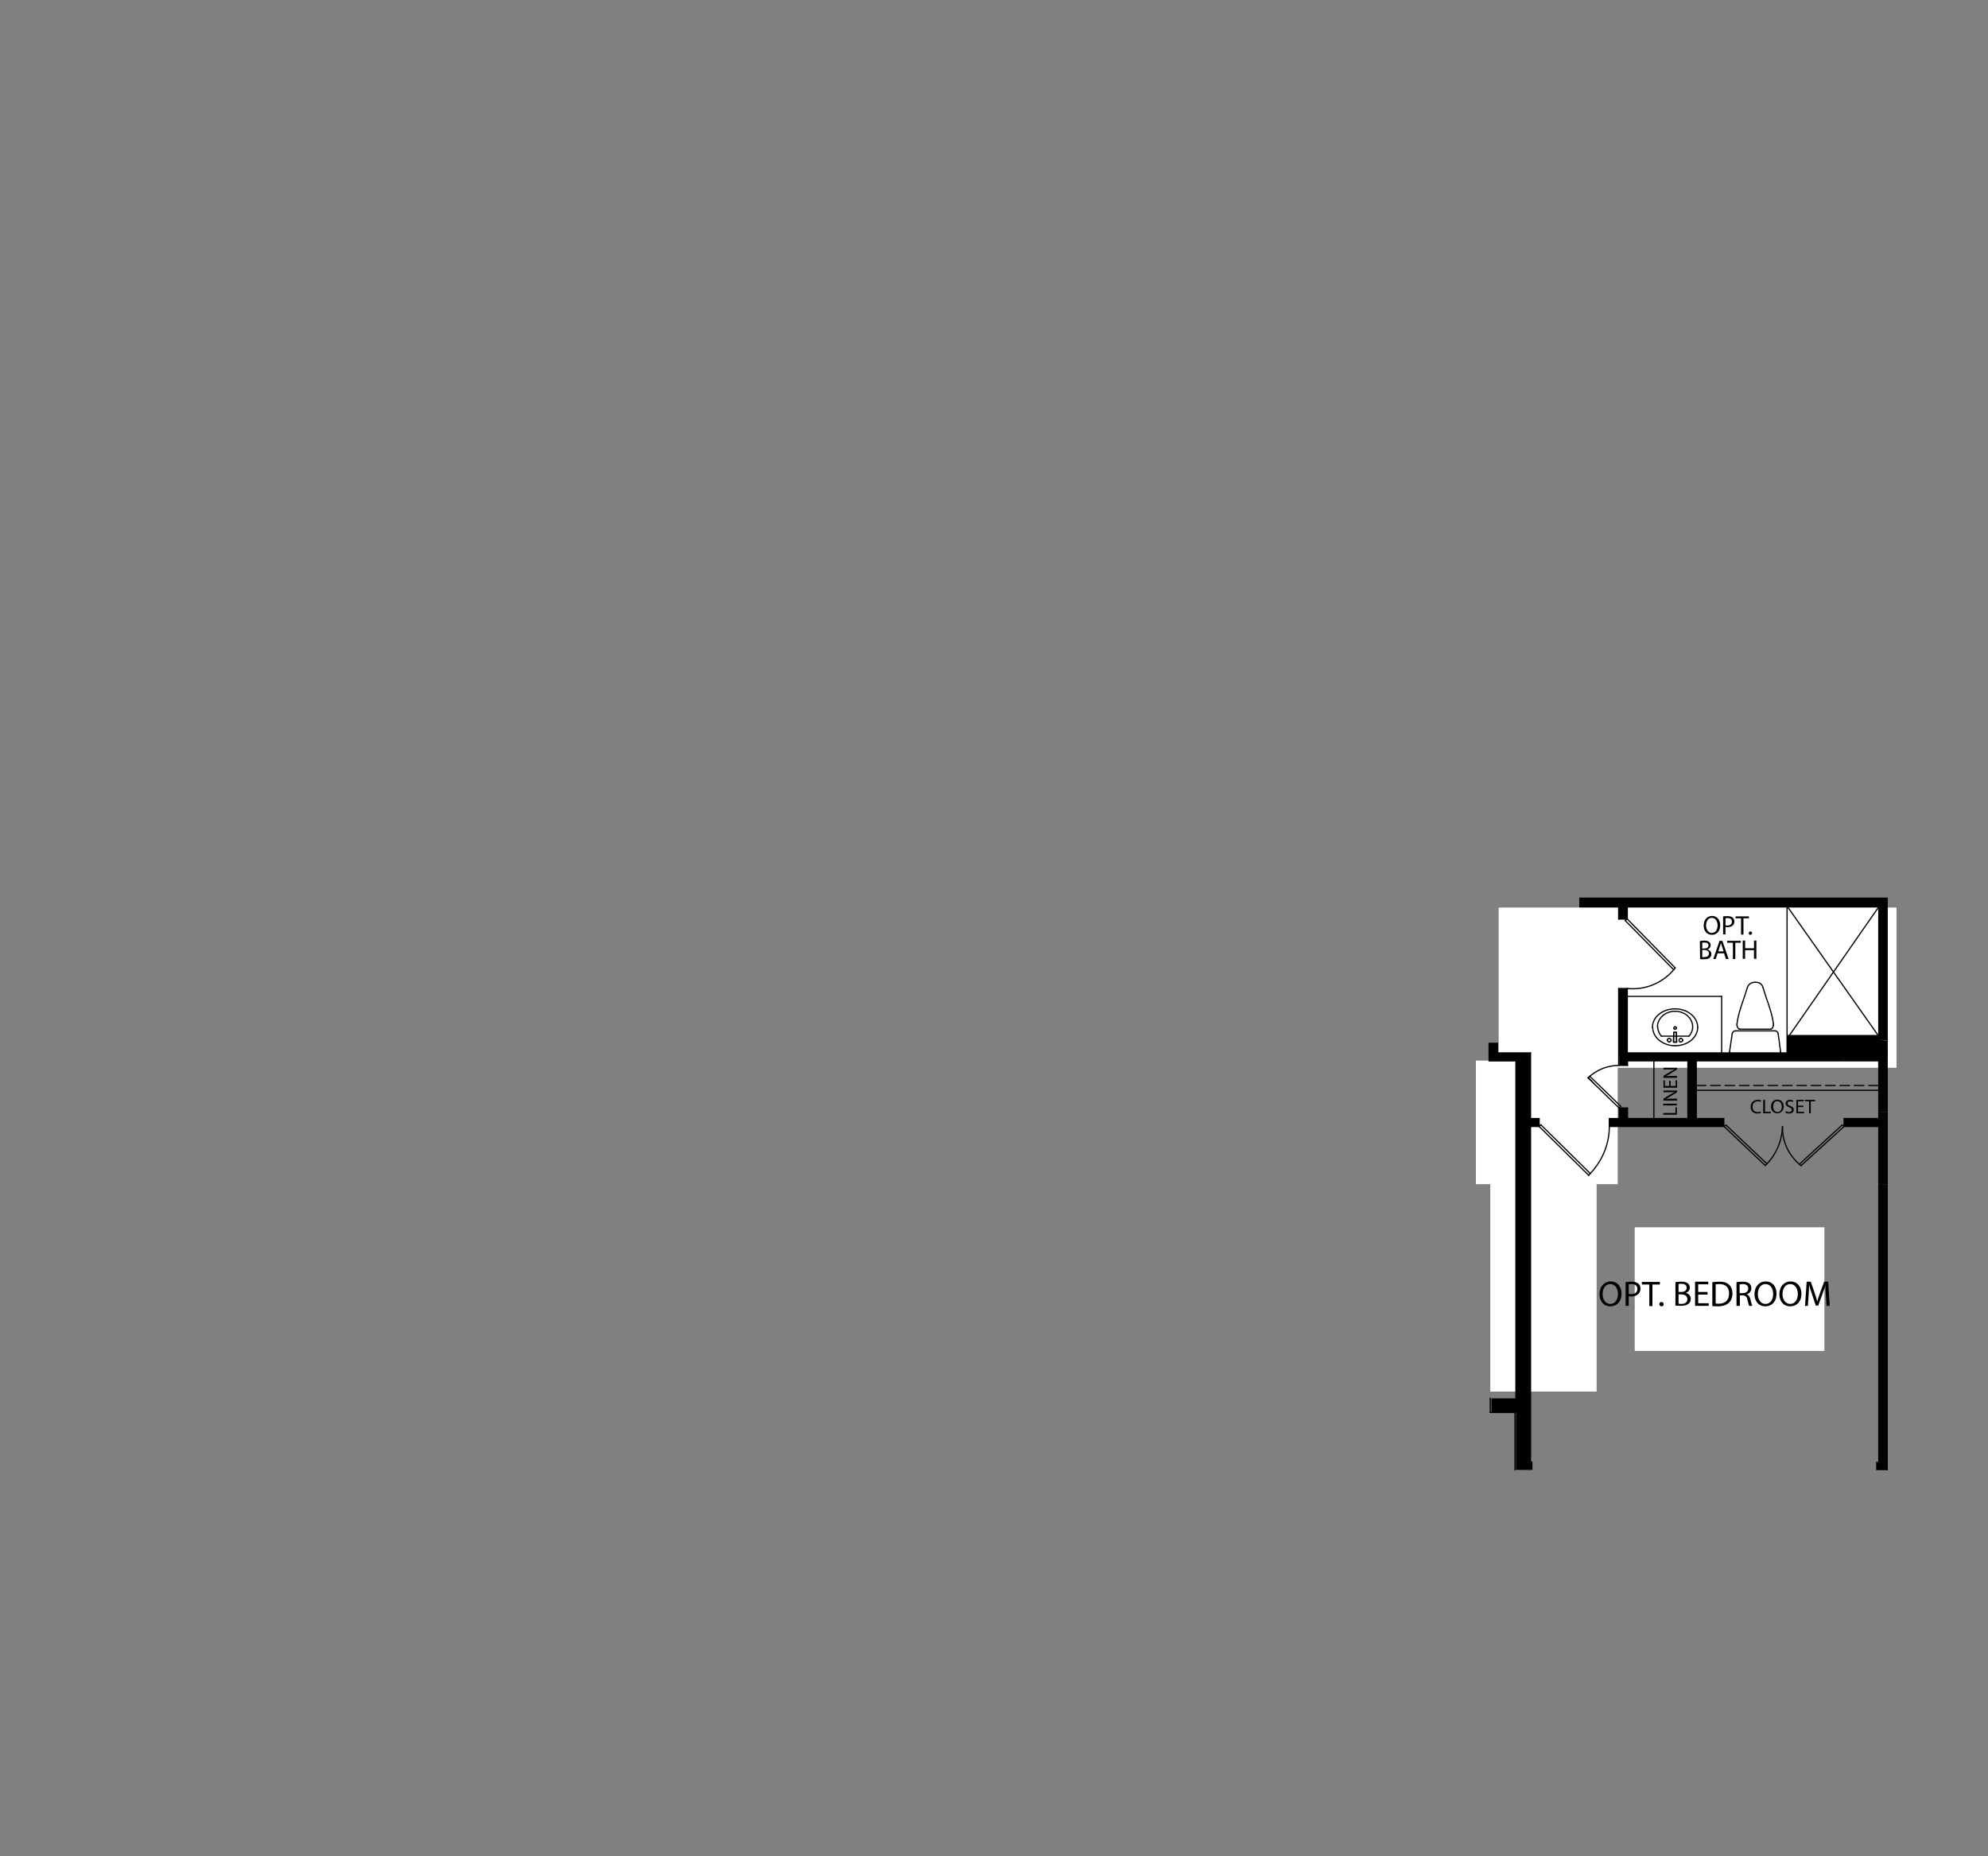 <?xml version="1.0" encoding="UTF-8"?> <!-- Generator: Adobe Illustrator 24.3.0, SVG Export Plug-In . SVG Version: 6.00 Build 0) --> <svg xmlns="http://www.w3.org/2000/svg" xmlns:xlink="http://www.w3.org/1999/xlink" id="Layer_1" x="0px" y="0px" width="830px" height="775px" viewBox="0 0 830 775" style="enable-background:new 0 0 830 775;" xml:space="preserve"><rect x="0" y="0" width="830" height="775" fill="#808080" stroke="none"/> <style type="text/css"> .st0{fill-rule:evenodd;clip-rule:evenodd;fill:#FFFFFF;} .st1{fill:none;stroke:#010101;stroke-width:0.5;stroke-linecap:round;stroke-linejoin:round;stroke-miterlimit:2.613;stroke-dasharray:4,2;} .st2{fill-rule:evenodd;clip-rule:evenodd;fill:#010101;} .st3{fill:none;stroke:#010101;stroke-width:0.5;stroke-linecap:round;stroke-linejoin:round;stroke-miterlimit:2.613;} .st4{fill:#010101;} .st5{fill:none;stroke:#010101;stroke-width:0.5;stroke-miterlimit:10;} </style> <g id="FLEX"> <rect x="616.2" y="442.8" class="st0" width="59.2" height="51.6"></rect> <rect x="682.5" y="512.4" class="st0" width="79.2" height="51.6"></rect> <rect x="625.7" y="378.9" class="st0" width="166.1" height="66.9"></rect> <rect x="639.2" y="437.7" class="st0" width="30" height="6.8"></rect> <rect x="622.2" y="493.3" class="st0" width="44.4" height="87.7"></rect> <g id="LWPOLYLINE_642_"> <line class="st1" x1="708.2" y1="453.2" x2="784.4" y2="453.2"></line> </g> <polygon class="st2" points="784.4,439.5 784.4,439.6 770.3,439.6 770.2,442.9 784.4,442.9 784.4,464.1 787.9,464.5 787.9,439.5 "></polygon> <g id="HATCH_79_"> <g> <polygon class="st2" points="787.9,464.5 784.4,464.1 784.4,494.2 787.9,494.6 "></polygon> </g> </g> <g id="HATCH_77_"> <g> <path class="st2" d="M784.4,494.2v116.1h-1.1c0,1.1,0,2.3,0,3.5h4.7V494.6L784.4,494.2z"></path> </g> </g> <g id="HATCH_5_"> <g> <rect x="769.9" y="467" class="st2" width="14.5" height="3.4"></rect> </g> </g> <g id="HATCH_72_"> <g> <path class="st2" d="M639.8,613.7c0-1.2,0-2.4,0-3.5H639V470.3h3.6V467H639v-27.4h-13.8v-4h-3.5v7.4h11.2v140.8h-10.2v5.9h10.2 v24H639.8z"></path> </g> </g> <polygon class="st2" points="676,439.5 676,444.8 679.5,444.8 679.5,442.9 704.7,442.9 704.7,467 679.5,467 679.5,462.6 676,462.6 676,467 671.9,467 671.9,470.3 719.7,470.3 719.7,467 708.2,467 708.2,442.9 770.2,442.9 770.3,439.6 679.5,439.6 679.5,439.5 "></polygon> <g id="LWPOLYLINE_584_"> <line class="st3" x1="787.9" y1="439.6" x2="787.9" y2="613.7"></line> </g> <g id="LWPOLYLINE_582_"> <line class="st3" x1="784.4" y1="442.9" x2="784.4" y2="444.3"></line> </g> <g id="LWPOLYLINE_581_"> <line class="st3" x1="784.4" y1="442.9" x2="784.4" y2="610.2"></line> </g> <g id="LWPOLYLINE_580_"> <line class="st3" x1="621.7" y1="435.6" x2="621.7" y2="442.9"></line> </g> <g id="LWPOLYLINE_579_"> <line class="st3" x1="621.7" y1="442.9" x2="632.9" y2="442.9"></line> </g> <g id="LWPOLYLINE_578_"> <line class="st3" x1="679.5" y1="442.9" x2="704.7" y2="442.9"></line> </g> <g id="LWPOLYLINE_577_"> <line class="st3" x1="708.2" y1="442.9" x2="784.4" y2="442.9"></line> </g> <g id="LWPOLYLINE_566_"> <line class="st3" x1="679.5" y1="442.9" x2="679.5" y2="444.8"></line> </g> <g id="LWPOLYLINE_565_"> <line class="st3" x1="679.5" y1="462.6" x2="679.5" y2="467"></line> </g> <g id="LWPOLYLINE_562_"> <line class="st3" x1="676" y1="462.6" x2="676" y2="467"></line> </g> <g id="LWPOLYLINE_561_"> <line class="st3" x1="639" y1="439.6" x2="639" y2="467"></line> </g> <g id="LWPOLYLINE_560_"> <line class="st3" x1="639" y1="470.3" x2="639" y2="610.2"></line> </g> <g id="LWPOLYLINE_559_"> <line class="st3" x1="632.9" y1="442.9" x2="632.9" y2="583.7"></line> </g> <g id="LWPOLYLINE_558_"> <line class="st3" x1="632.5" y1="589.7" x2="632.5" y2="613.7"></line> </g> <g id="LWPOLYLINE_556_"> <line class="st3" x1="622.2" y1="589.7" x2="632.5" y2="589.7"></line> </g> <g id="LWPOLYLINE_553_"> <line class="st3" x1="622.2" y1="583.7" x2="622.2" y2="589.7"></line> </g> <g id="LWPOLYLINE_524_"> <line class="st3" x1="625.2" y1="439.6" x2="625.2" y2="435.6"></line> </g> <g id="LWPOLYLINE_522_"> <line class="st3" x1="769.9" y1="470.3" x2="751.9" y2="486.7"></line> </g> <g id="ARC_64_"> <path class="st3" d="M744.2,470.3c-0.2,6.3,2.7,12.4,7.8,16.4"></path> </g> <g id="LWPOLYLINE_521_"> <line class="st3" x1="719.8" y1="470.3" x2="737" y2="486.6"></line> </g> <g id="ARC_63_"> <path class="st3" d="M737,486.6c4.5-4.3,7-10.2,7.2-16.3"></path> </g> <g id="LWPOLYLINE_520_"> <line class="st3" x1="769.1" y1="469.7" x2="751.2" y2="486.1"></line> </g> <g id="LWPOLYLINE_519_"> <line class="st3" x1="769.9" y1="470.3" x2="769.1" y2="469.7"></line> </g> <g id="LWPOLYLINE_518_"> <line class="st3" x1="720.6" y1="469.7" x2="737.7" y2="485.9"></line> </g> <g id="LWPOLYLINE_517_"> <line class="st3" x1="720.6" y1="469.7" x2="719.8" y2="470.3"></line> </g> <g id="LWPOLYLINE_516_"> <line class="st3" x1="625.2" y1="439.6" x2="639" y2="439.6"></line> </g> <g id="LWPOLYLINE_515_"> <line class="st3" x1="676.2" y1="439.6" x2="787.9" y2="439.6"></line> </g> <g id="LWPOLYLINE_514_"> <line class="st3" x1="639" y1="470.3" x2="642.6" y2="470.3"></line> </g> <g id="LWPOLYLINE_513_"> <line class="st3" x1="671.9" y1="470.3" x2="719.8" y2="470.3"></line> </g> <g id="LWPOLYLINE_512_"> <polyline class="st3" points="769.9,467 769.9,470.3 784.4,470.3 "></polyline> </g> <g id="LWPOLYLINE_511_"> <line class="st3" x1="639" y1="467" x2="642.6" y2="467"></line> </g> <g id="LWPOLYLINE_510_"> <line class="st3" x1="671.9" y1="467" x2="676" y2="467"></line> </g> <g id="LWPOLYLINE_509_"> <line class="st3" x1="679.5" y1="467" x2="704.7" y2="467"></line> </g> <g id="LWPOLYLINE_508_"> <polyline class="st3" points="708.2,467 719.7,467 719.7,470.3 "></polyline> </g> <g id="LWPOLYLINE_507_"> <line class="st3" x1="769.9" y1="467" x2="784.4" y2="467"></line> </g> <g id="LWPOLYLINE_506_"> <line class="st3" x1="679.5" y1="444.8" x2="676" y2="444.8"></line> </g> <g id="LWPOLYLINE_505_"> <line class="st3" x1="679.5" y1="462.6" x2="676" y2="462.6"></line> </g> <g id="LWPOLYLINE_504_"> <line class="st3" x1="676" y1="462.6" x2="663" y2="450"></line> </g> <g id="ARC_62_"> <path class="st3" d="M676,444.8c-4.9,0-9.5,1.9-13,5.2"></path> </g> <g id="LWPOLYLINE_503_"> <line class="st3" x1="676.7" y1="461.9" x2="663.7" y2="449.3"></line> </g> <g id="LWPOLYLINE_502_"> <line class="st3" x1="676.7" y1="461.9" x2="676" y2="462.6"></line> </g> <g id="LWPOLYLINE_501_"> <line class="st3" x1="642.6" y1="470.3" x2="642.6" y2="467"></line> </g> <g id="LWPOLYLINE_500_"> <line class="st3" x1="671.9" y1="470.3" x2="671.9" y2="467"></line> </g> <g id="LWPOLYLINE_499_"> <line class="st3" x1="642.6" y1="470.3" x2="663.3" y2="490.7"></line> </g> <g id="ARC_61_"> <path class="st3" d="M663.2,490.7c5.5-5.4,8.7-12.7,8.7-20.3"></path> </g> <g id="LWPOLYLINE_498_"> <line class="st3" x1="643.3" y1="469.6" x2="664" y2="490"></line> </g> <g id="ARC_60_"> <path class="st3" d="M665.3,452.2c-0.7-0.8-1.4-1.6-2.2-2.3"></path> </g> <g id="LWPOLYLINE_497_"> <line class="st3" x1="642.6" y1="470.3" x2="643.3" y2="469.6"></line> </g> <g id="LWPOLYLINE_496_"> <line class="st3" x1="708.2" y1="442.9" x2="708.2" y2="467"></line> </g> <g id="LWPOLYLINE_495_"> <line class="st3" x1="704.7" y1="442.9" x2="704.7" y2="467"></line> </g> <g id="LWPOLYLINE_494_"> <line class="st3" x1="708.2" y1="455.2" x2="784.4" y2="455.2"></line> </g> <g id="LWPOLYLINE_493_"> <line class="st3" x1="690.5" y1="442.9" x2="690.5" y2="467"></line> </g> <g id="LWPOLYLINE_491_"> <line class="st3" x1="621.7" y1="435.6" x2="625.2" y2="435.6"></line> </g> <g> <path class="st4" d="M694.4,465.4v-0.7h5.1v-2.4h0.6v3.1H694.4z"></path> <path class="st4" d="M694.4,460.8h5.7v0.7h-5.7V460.8z"></path> <path class="st4" d="M700.2,459.5h-5.7v-0.8l2.9-1.8c0.7-0.4,1.3-0.7,1.9-1l0,0c-0.8,0.1-1.5,0.1-2.4,0.1h-2.4v-0.7h5.7v0.7 l-2.9,1.8c-0.6,0.4-1.3,0.8-1.9,1l0,0c0.7,0,1.4-0.1,2.4-0.1h2.4V459.5z"></path> <path class="st4" d="M697.5,451.2v2.2h2.1V451h0.6v3.1h-5.7v-3h0.6v2.3h1.8v-2.2H697.5z"></path> <path class="st4" d="M700.2,450h-5.7v-0.8l2.9-1.8c0.7-0.4,1.3-0.7,1.9-1l0,0c-0.8,0.1-1.5,0.1-2.4,0.1h-2.4v-0.7h5.7v0.7 l-2.9,1.8c-0.6,0.4-1.3,0.8-1.9,1l0,0c0.7,0,1.4-0.1,2.4-0.1h2.4V450z"></path> </g> <g> <path class="st4" d="M735.2,464.6c-0.3,0.1-0.8,0.3-1.5,0.3c-1.6,0-2.8-1-2.8-2.8c0-1.7,1.2-2.9,3-2.9c0.7,0,1.2,0.1,1.4,0.2 l-0.2,0.6c-0.3-0.1-0.7-0.2-1.2-0.2c-1.3,0-2.2,0.8-2.2,2.3c0,1.4,0.8,2.2,2.2,2.2c0.5,0,0.9-0.1,1.2-0.2L735.2,464.6z"></path> <path class="st4" d="M736.2,459.2h0.7v5h2.4v0.6h-3.2L736.2,459.2L736.2,459.2z"></path> <path class="st4" d="M744.7,461.9c0,1.9-1.2,2.9-2.7,2.9s-2.6-1.1-2.6-2.8c0-1.8,1.1-2.9,2.7-2.9 C743.7,459.1,744.7,460.3,744.7,461.9z M740.3,462c0,1.2,0.7,2.3,1.8,2.3c1.2,0,1.8-1,1.8-2.3c0-1.1-0.6-2.3-1.8-2.3 C740.9,459.7,740.3,460.8,740.3,462z"></path> <path class="st4" d="M745.6,463.9c0.3,0.2,0.8,0.4,1.3,0.4c0.8,0,1.2-0.4,1.2-0.9s-0.3-0.8-1.1-1.1c-0.9-0.3-1.5-0.8-1.5-1.6 c0-0.9,0.7-1.5,1.9-1.5c0.6,0,1,0.1,1.3,0.3l-0.2,0.6c-0.2-0.1-0.6-0.3-1.1-0.3c-0.8,0-1.1,0.5-1.1,0.8c0,0.5,0.3,0.8,1.1,1.1 c1,0.4,1.5,0.8,1.5,1.6c0,0.9-0.7,1.6-2,1.6c-0.6,0-1.2-0.2-1.5-0.4L745.6,463.9z"></path> <path class="st4" d="M752.9,462.2h-2.2v2h2.5v0.6H750v-5.6h3.1v0.6h-2.4v1.8h2.2L752.9,462.2L752.9,462.2z"></path> <path class="st4" d="M755.3,459.8h-1.7v-0.6h4.2v0.6H756v5h-0.7V459.8z"></path> </g> <g id="Layer_12"> <g> <path class="st4" d="M709.7,392.9c0.4-0.1,1.1-0.2,1.8-0.2c1,0,1.6,0.2,2.1,0.6c0.4,0.3,0.6,0.7,0.6,1.4c0,0.7-0.5,1.4-1.3,1.7 l0,0c0.7,0.2,1.6,0.8,1.6,1.9c0,0.7-0.3,1.2-0.6,1.5c-0.5,0.5-1.4,0.7-2.6,0.7c-0.7,0-1.2,0-1.5-0.1L709.7,392.9L709.7,392.9z M710.7,396h0.9c1,0,1.7-0.5,1.7-1.3c0-0.9-0.7-1.2-1.7-1.2c-0.5,0-0.7,0-0.9,0.1V396z M710.7,399.6c0.2,0,0.5,0,0.8,0 c1,0,2-0.4,2-1.5c0-1-0.9-1.5-2-1.5h-0.8V399.6z"></path> <path class="st4" d="M717.1,398l-0.8,2.4h-1l2.6-7.6h1.2l2.6,7.6h-1.1l-0.8-2.4H717.1z M719.6,397.2l-0.7-2.2 c-0.2-0.5-0.3-1-0.4-1.4l0,0c-0.1,0.5-0.2,0.9-0.4,1.4l-0.7,2.2H719.6z"></path> <path class="st4" d="M723.4,393.6h-2.3v-0.8h5.7v0.8h-2.3v6.8h-1v-6.8H723.4z"></path> <path class="st4" d="M728.6,392.7v3.2h3.7v-3.2h1v7.6h-1v-3.6h-3.7v3.6h-1v-7.6H728.6z"></path> </g> <g id="HATCH_97_"> <g> <polygon class="st2" points="787.9,375 659.6,375 659.6,378.6 675.8,378.6 675.8,383.7 679.4,383.7 679.4,378.6 784.4,378.6 784.4,433.9 787.9,434.5 "></polygon> </g> </g> <polygon class="st2" points="787.9,440.6 787.9,434.6 784.4,433.9 784.4,440.6 "></polygon> <polygon class="st2" points="679.4,440.5 679.4,412.8 675.8,412.8 675.8,440.6 "></polygon> <g id="LWPOLYLINE_4_"> <line class="st3" x1="787.9" y1="375" x2="787.9" y2="440.6"></line> </g> <g id="LWPOLYLINE_583_"> <line class="st3" x1="784.4" y1="378.6" x2="784.4" y2="440.6"></line> </g> <g id="LWPOLYLINE_575_"> <line class="st3" x1="659.6" y1="375" x2="787.9" y2="375"></line> </g> <g id="LWPOLYLINE_573_"> <line class="st3" x1="659.6" y1="378.6" x2="675.8" y2="378.6"></line> </g> <g id="LWPOLYLINE_572_"> <line class="st3" x1="679.4" y1="378.6" x2="784.4" y2="378.6"></line> </g> <g id="LWPOLYLINE_568_"> <line class="st3" x1="679.4" y1="378.6" x2="679.4" y2="383.7"></line> </g> <g id="LWPOLYLINE_567_"> <line class="st3" x1="679.4" y1="412.7" x2="679.4" y2="440.6"></line> </g> <g id="LWPOLYLINE_564_"> <line class="st3" x1="675.8" y1="378.6" x2="675.8" y2="383.7"></line> </g> <g id="LWPOLYLINE_563_"> <line class="st3" x1="675.8" y1="412.7" x2="675.8" y2="444.5"></line> </g> <g id="LWPOLYLINE_552_"> <line class="st3" x1="679.4" y1="416" x2="718.8" y2="416"></line> </g> <g id="LWPOLYLINE_551_"> <line class="st3" x1="718.8" y1="416" x2="718.8" y2="440.5"></line> </g> <g id="LWPOLYLINE_546_"> <line class="st3" x1="675.8" y1="412.7" x2="679.4" y2="412.7"></line> </g> <g id="LWPOLYLINE_545_"> <line class="st3" x1="675.8" y1="383.7" x2="679.4" y2="383.7"></line> </g> <g id="ARC_66_"> <path class="st3" d="M679.4,412.7c7.7,0.8,15.3-2.5,20-8.6"></path> </g> <g id="LWPOLYLINE_544_"> <line class="st3" x1="679.4" y1="383.7" x2="699.4" y2="404.1"></line> </g> <g id="LWPOLYLINE_542_"> <line class="st3" x1="659.6" y1="375" x2="659.6" y2="378.6"></line> </g> <g id="LWPOLYLINE_536_"> <line class="st3" x1="678.5" y1="384.3" x2="698.8" y2="404.9"></line> </g> <g id="LWPOLYLINE_535_"> <line class="st3" x1="679.4" y1="383.7" x2="678.5" y2="384.3"></line> </g> <g id="SPLINE_54_"> <path class="st3" d="M724.5,430.4c-0.7,0-1.2,0.6-1.3,1.2"></path> </g> <g id="LWPOLYLINE_490_"> <line class="st3" x1="741.1" y1="430.4" x2="724.5" y2="430.4"></line> </g> <g id="SPLINE_53_"> <path class="st3" d="M722.1,439.1c-0.1,0.7,0.6,1.2,1.3,1.2"></path> </g> <g id="LWPOLYLINE_489_"> <line class="st3" x1="723.2" y1="431.6" x2="722.1" y2="439.1"></line> </g> <g id="SPLINE_52_"> <path class="st3" d="M742.1,440.3c0.7,0,1.4-0.6,1.3-1.2"></path> </g> <g id="LWPOLYLINE_488_"> <line class="st3" x1="723.5" y1="440.3" x2="742.1" y2="440.3"></line> </g> <g id="SPLINE_51_"> <path class="st3" d="M742.4,431.6c-0.1-0.7-0.6-1.2-1.3-1.2"></path> </g> <g id="LWPOLYLINE_487_"> <line class="st3" x1="743.4" y1="439.1" x2="742.4" y2="431.6"></line> </g> <g id="LWPOLYLINE_486_"> <polyline class="st3" points="726.3,429.7 739.3,429.7 739.3,429.7 739.3,429.7 "></polyline> </g> <g id="SPLINE_50_"> <path class="st3" d="M739.3,429.7c0.4,0,1-0.8,1.1-1.6"></path> </g> <g id="SPLINE_49_"> <path class="st3" d="M740.4,427.6c-0.3-4.3-3.1-10.9-4.3-15.2"></path> </g> <g id="SPLINE_48_"> <path class="st3" d="M736.1,412.4c-0.5-1.9-1.9-2.3-3.3-2.3"></path> </g> <g id="SPLINE_47_"> <path class="st3" d="M732.8,410.1c-1.3,0-2.7,0.5-3.3,2.3"></path> </g> <g id="SPLINE_46_"> <path class="st3" d="M729.5,412.4c-1.2,4.2-4,10.9-4.3,15.2"></path> </g> <g id="SPLINE_45_"> <path class="st3" d="M725.2,428.1c0.1,0.8,0.7,1.6,1.1,1.6"></path> </g> <g id="ARC_59_"> <path class="st3" d="M740.4,428.1c0-0.1,0-0.3,0-0.5"></path> </g> <g id="ARC_58_"> <path class="st3" d="M725.2,427.6c0,0.2,0,0.3,0,0.5"></path> </g> <g id="ARC_57_"> <path class="st3" d="M698.8,429.2c0,0.3,0.2,0.5,0.5,0.5"></path> </g> <g id="ARC_56_"> <path class="st3" d="M699.4,428.7c-0.3,0-0.5,0.2-0.5,0.5"></path> </g> <g id="ARC_55_"> <path class="st3" d="M699.9,429.2c0-0.3-0.2-0.5-0.5-0.5"></path> </g> <g id="ARC_54_"> <path class="st3" d="M699.4,429.7c0.3,0,0.5-0.2,0.5-0.5"></path> </g> <g id="LWPOLYLINE_485_"> <polyline class="st3" points="726.3,429.7 726.3,429.7 726.3,429.7 "></polyline> </g> <g id="SPLINE_44_"> <path class="st3" d="M693.6,432.6c-0.9-1.1-1.5-2.5-1.5-3.9"></path> </g> <g id="SPLINE_43_"> <path class="st3" d="M692,428.7c0-3.6,3.3-6.5,7.3-6.5"></path> </g> <g id="SPLINE_42_"> <path class="st3" d="M699.4,422.2c4,0,7.3,2.9,7.3,6.5"></path> </g> <g id="SPLINE_41_"> <path class="st3" d="M706.7,428.7c0,1.5-0.6,2.8-1.5,3.9"></path> </g> <g id="SPLINE_40_"> <path class="st3" d="M699.4,436.6c-5.2,0-9.4-3.5-9.4-7.7"></path> </g> <g id="SPLINE_39_"> <path class="st3" d="M689.9,428.9c0-4.3,4.2-7.7,9.4-7.7"></path> </g> <g id="SPLINE_38_"> <path class="st3" d="M699.4,421.2c5.2,0,9.4,3.5,9.4,7.7"></path> </g> <g id="SPLINE_37_"> <path class="st3" d="M708.8,428.9c0,4.3-4.2,7.7-9.4,7.7"></path> </g> <g id="LWPOLYLINE_484_"> <line class="st3" x1="705.1" y1="432.6" x2="693.6" y2="432.6"></line> </g> <g id="LWPOLYLINE_483_"> <polygon class="st3" points="700,435.1 699.9,431 698.8,431 698.7,435.1 "></polygon> </g> <g id="ARC_53_"> <path class="st3" d="M701,434.3c0,0.4,0.3,0.8,0.7,0.8"></path> </g> <g id="ARC_52_"> <path class="st3" d="M701.8,433.5c-0.4,0-0.8,0.3-0.8,0.8"></path> </g> <g id="ARC_51_"> <path class="st3" d="M702.5,434.3c0-0.4-0.3-0.8-0.8-0.8"></path> </g> <g id="ARC_50_"> <path class="st3" d="M701.8,435c0.4,0,0.8-0.3,0.8-0.8"></path> </g> <g id="ARC_49_"> <path class="st3" d="M696.2,434.3c0,0.4,0.3,0.8,0.8,0.8"></path> </g> <g id="ARC_48_"> <path class="st3" d="M696.9,433.5c-0.4,0-0.8,0.3-0.8,0.8"></path> </g> <g id="ARC_47_"> <path class="st3" d="M697.7,434.3c0-0.4-0.3-0.8-0.8-0.8"></path> </g> <g id="ARC_46_"> <path class="st3" d="M696.9,435c0.4,0,0.8-0.3,0.8-0.8"></path> </g> <g id="LWPOLYLINE_482_"> <polygon class="st3" points="700,435.1 698.7,435.1 698.8,431 699.9,431 "></polygon> </g> <g id="LWPOLYLINE_90_"> <line class="st3" x1="746.1" y1="378.3" x2="746.1" y2="442.3"></line> </g> <rect x="746.1" y="432.1" class="st2" width="38.6" height="9.5"></rect> <line class="st5" x1="784.4" y1="378.6" x2="746.1" y2="433.7"></line> <line class="st5" x1="746.1" y1="378.3" x2="785.7" y2="434.5"></line> </g> <g> <path d="M677,540.1c0,3.5-2.1,5.3-4.7,5.3c-2.7,0-4.5-2.1-4.5-5.1c0-3.2,2-5.3,4.7-5.3S677,537.1,677,540.1z M669.1,540.3 c0,2.2,1.2,4.1,3.2,4.1c2.1,0,3.2-1.9,3.2-4.2c0-2-1-4.1-3.2-4.1C670.2,536.1,669.1,538.1,669.1,540.3z"></path> <path d="M678.7,535.3c0.6-0.1,1.5-0.2,2.5-0.2c1.3,0,2.2,0.3,2.8,0.8s0.9,1.2,0.9,2.1c0,0.9-0.3,1.6-0.8,2.2 c-0.7,0.7-1.8,1.1-3.1,1.1c-0.4,0-0.8,0-1-0.1v4h-1.3L678.7,535.3L678.7,535.3z M680,540.2c0.3,0.1,0.6,0.1,1.1,0.1 c1.6,0,2.5-0.8,2.5-2.2c0-1.3-0.9-2-2.4-2c-0.6,0-1,0-1.2,0.1L680,540.2L680,540.2z"></path> <path d="M688.6,536.3h-3.1v-1.1h7.5v1.1h-3.1v9h-1.3L688.6,536.3L688.6,536.3z"></path> <path d="M692.8,544.5c0-0.6,0.4-0.9,0.9-0.9s0.9,0.4,0.9,0.9s-0.3,0.9-0.9,0.9C693.2,545.4,692.8,545,692.8,544.5z"></path> <path d="M699.5,535.3c0.6-0.1,1.5-0.2,2.4-0.2c1.3,0,2.1,0.2,2.8,0.7c0.5,0.4,0.8,1,0.8,1.8c0,1-0.6,1.8-1.7,2.2l0,0 c1,0.2,2.1,1,2.1,2.5c0,0.9-0.3,1.5-0.9,2c-0.7,0.6-1.8,0.9-3.5,0.9c-0.9,0-1.6-0.1-2-0.1L699.5,535.3L699.5,535.3z M700.8,539.4 h1.2c1.4,0,2.2-0.7,2.2-1.7c0-1.2-0.9-1.7-2.2-1.7c-0.6,0-0.9,0-1.2,0.1V539.4z M700.8,544.3c0.3,0,0.6,0.1,1.1,0.1 c1.3,0,2.6-0.5,2.6-2c0-1.4-1.2-2-2.6-2h-1.1V544.3z"></path> <path d="M712.9,540.5H709v3.6h4.4v1.1h-5.7v-10.1h5.5v1.1H709v3.2h3.9V540.5z"></path> <path d="M715,535.3c0.8-0.1,1.7-0.2,2.8-0.2c1.9,0,3.2,0.4,4.1,1.3c0.9,0.8,1.4,2,1.4,3.6c0,1.7-0.5,3-1.5,3.9 c-0.9,0.9-2.5,1.5-4.5,1.5c-0.9,0-1.7,0-2.4-0.1v-10H715z M716.3,544.2c0.3,0.1,0.8,0.1,1.3,0.1c2.8,0,4.3-1.6,4.3-4.3 c0-2.4-1.3-3.9-4.1-3.9c-0.7,0-1.2,0.1-1.5,0.1V544.2z"></path> <path d="M725,535.3c0.7-0.1,1.6-0.2,2.5-0.2c1.4,0,2.3,0.3,2.9,0.8c0.5,0.5,0.8,1.1,0.8,1.9c0,1.3-0.8,2.2-1.9,2.6l0,0 c0.8,0.3,1.2,1,1.5,2c0.3,1.4,0.6,2.4,0.8,2.8h-1.3c-0.2-0.3-0.4-1.2-0.7-2.4c-0.3-1.4-0.8-1.9-2-2h-1.2v4.4H725V535.3z M726.3,539.9h1.3c1.4,0,2.3-0.8,2.3-1.9c0-1.3-0.9-1.9-2.3-1.9c-0.6,0-1.1,0.1-1.3,0.1V539.9z"></path> <path d="M741.7,540.1c0,3.5-2.1,5.3-4.7,5.3c-2.7,0-4.5-2.1-4.5-5.1c0-3.2,2-5.3,4.7-5.3C740,535,741.7,537.1,741.7,540.1z M733.9,540.3c0,2.2,1.2,4.1,3.2,4.1c2.1,0,3.2-1.9,3.2-4.2c0-2-1-4.1-3.2-4.1C735,536.1,733.9,538.1,733.9,540.3z"></path> <path d="M752.1,540.1c0,3.5-2.1,5.3-4.7,5.3c-2.7,0-4.5-2.1-4.5-5.1c0-3.2,2-5.3,4.7-5.3S752.1,537.1,752.1,540.1z M744.2,540.3 c0,2.2,1.2,4.1,3.2,4.1c2.1,0,3.2-1.9,3.2-4.2c0-2-1-4.1-3.2-4.1C745.3,536.1,744.2,538.1,744.2,540.3z"></path> <path d="M762.3,540.8c-0.1-1.4-0.2-3.1-0.1-4.4l0,0c-0.3,1.2-0.8,2.4-1.3,3.8l-1.8,4.9h-1l-1.6-4.8c-0.5-1.4-0.9-2.7-1.2-3.9l0,0 c0,1.3-0.1,3-0.2,4.5l-0.3,4.3h-1.2l0.7-10.1h1.7l1.7,4.9c0.4,1.2,0.8,2.4,1,3.4l0,0c0.3-1,0.6-2.1,1.1-3.4l1.8-4.9h1.7l0.6,10.1 h-1.3L762.3,540.8z"></path> </g> <path class="st4" d="M718.2,386.3c0,2.6-1.6,4-3.5,4c-2,0-3.4-1.6-3.4-3.9c0-2.4,1.5-4,3.5-4S718.2,384,718.2,386.3z M712.3,386.4 c0,1.6,0.9,3.1,2.4,3.1c1.6,0,2.4-1.4,2.4-3.2c0-1.5-0.8-3.1-2.4-3.1C713.1,383.2,712.3,384.7,712.3,386.4z"></path> <path class="st4" d="M719.4,382.6c0.5-0.1,1.1-0.1,1.9-0.1c1,0,1.7,0.2,2.1,0.6c0.4,0.4,0.7,0.9,0.7,1.6s-0.2,1.2-0.6,1.6 c-0.5,0.6-1.4,0.8-2.3,0.8c-0.3,0-0.6,0-0.8-0.1v3.1h-1L719.4,382.6L719.4,382.6z M720.4,386.3c0.2,0.1,0.5,0.1,0.8,0.1 c1.2,0,1.9-0.6,1.9-1.6s-0.7-1.5-1.8-1.5c-0.4,0-0.8,0-0.9,0.1V386.3z"></path> <path class="st4" d="M726.9,383.4h-2.3v-0.8h5.6v0.8h-2.3v6.8h-1V383.4z"></path> <path class="st4" d="M730.1,389.6c0-0.4,0.3-0.7,0.7-0.7s0.7,0.3,0.7,0.7c0,0.4-0.3,0.7-0.7,0.7C730.4,390.3,730.1,390,730.1,389.6 z"></path> </g> </svg> 